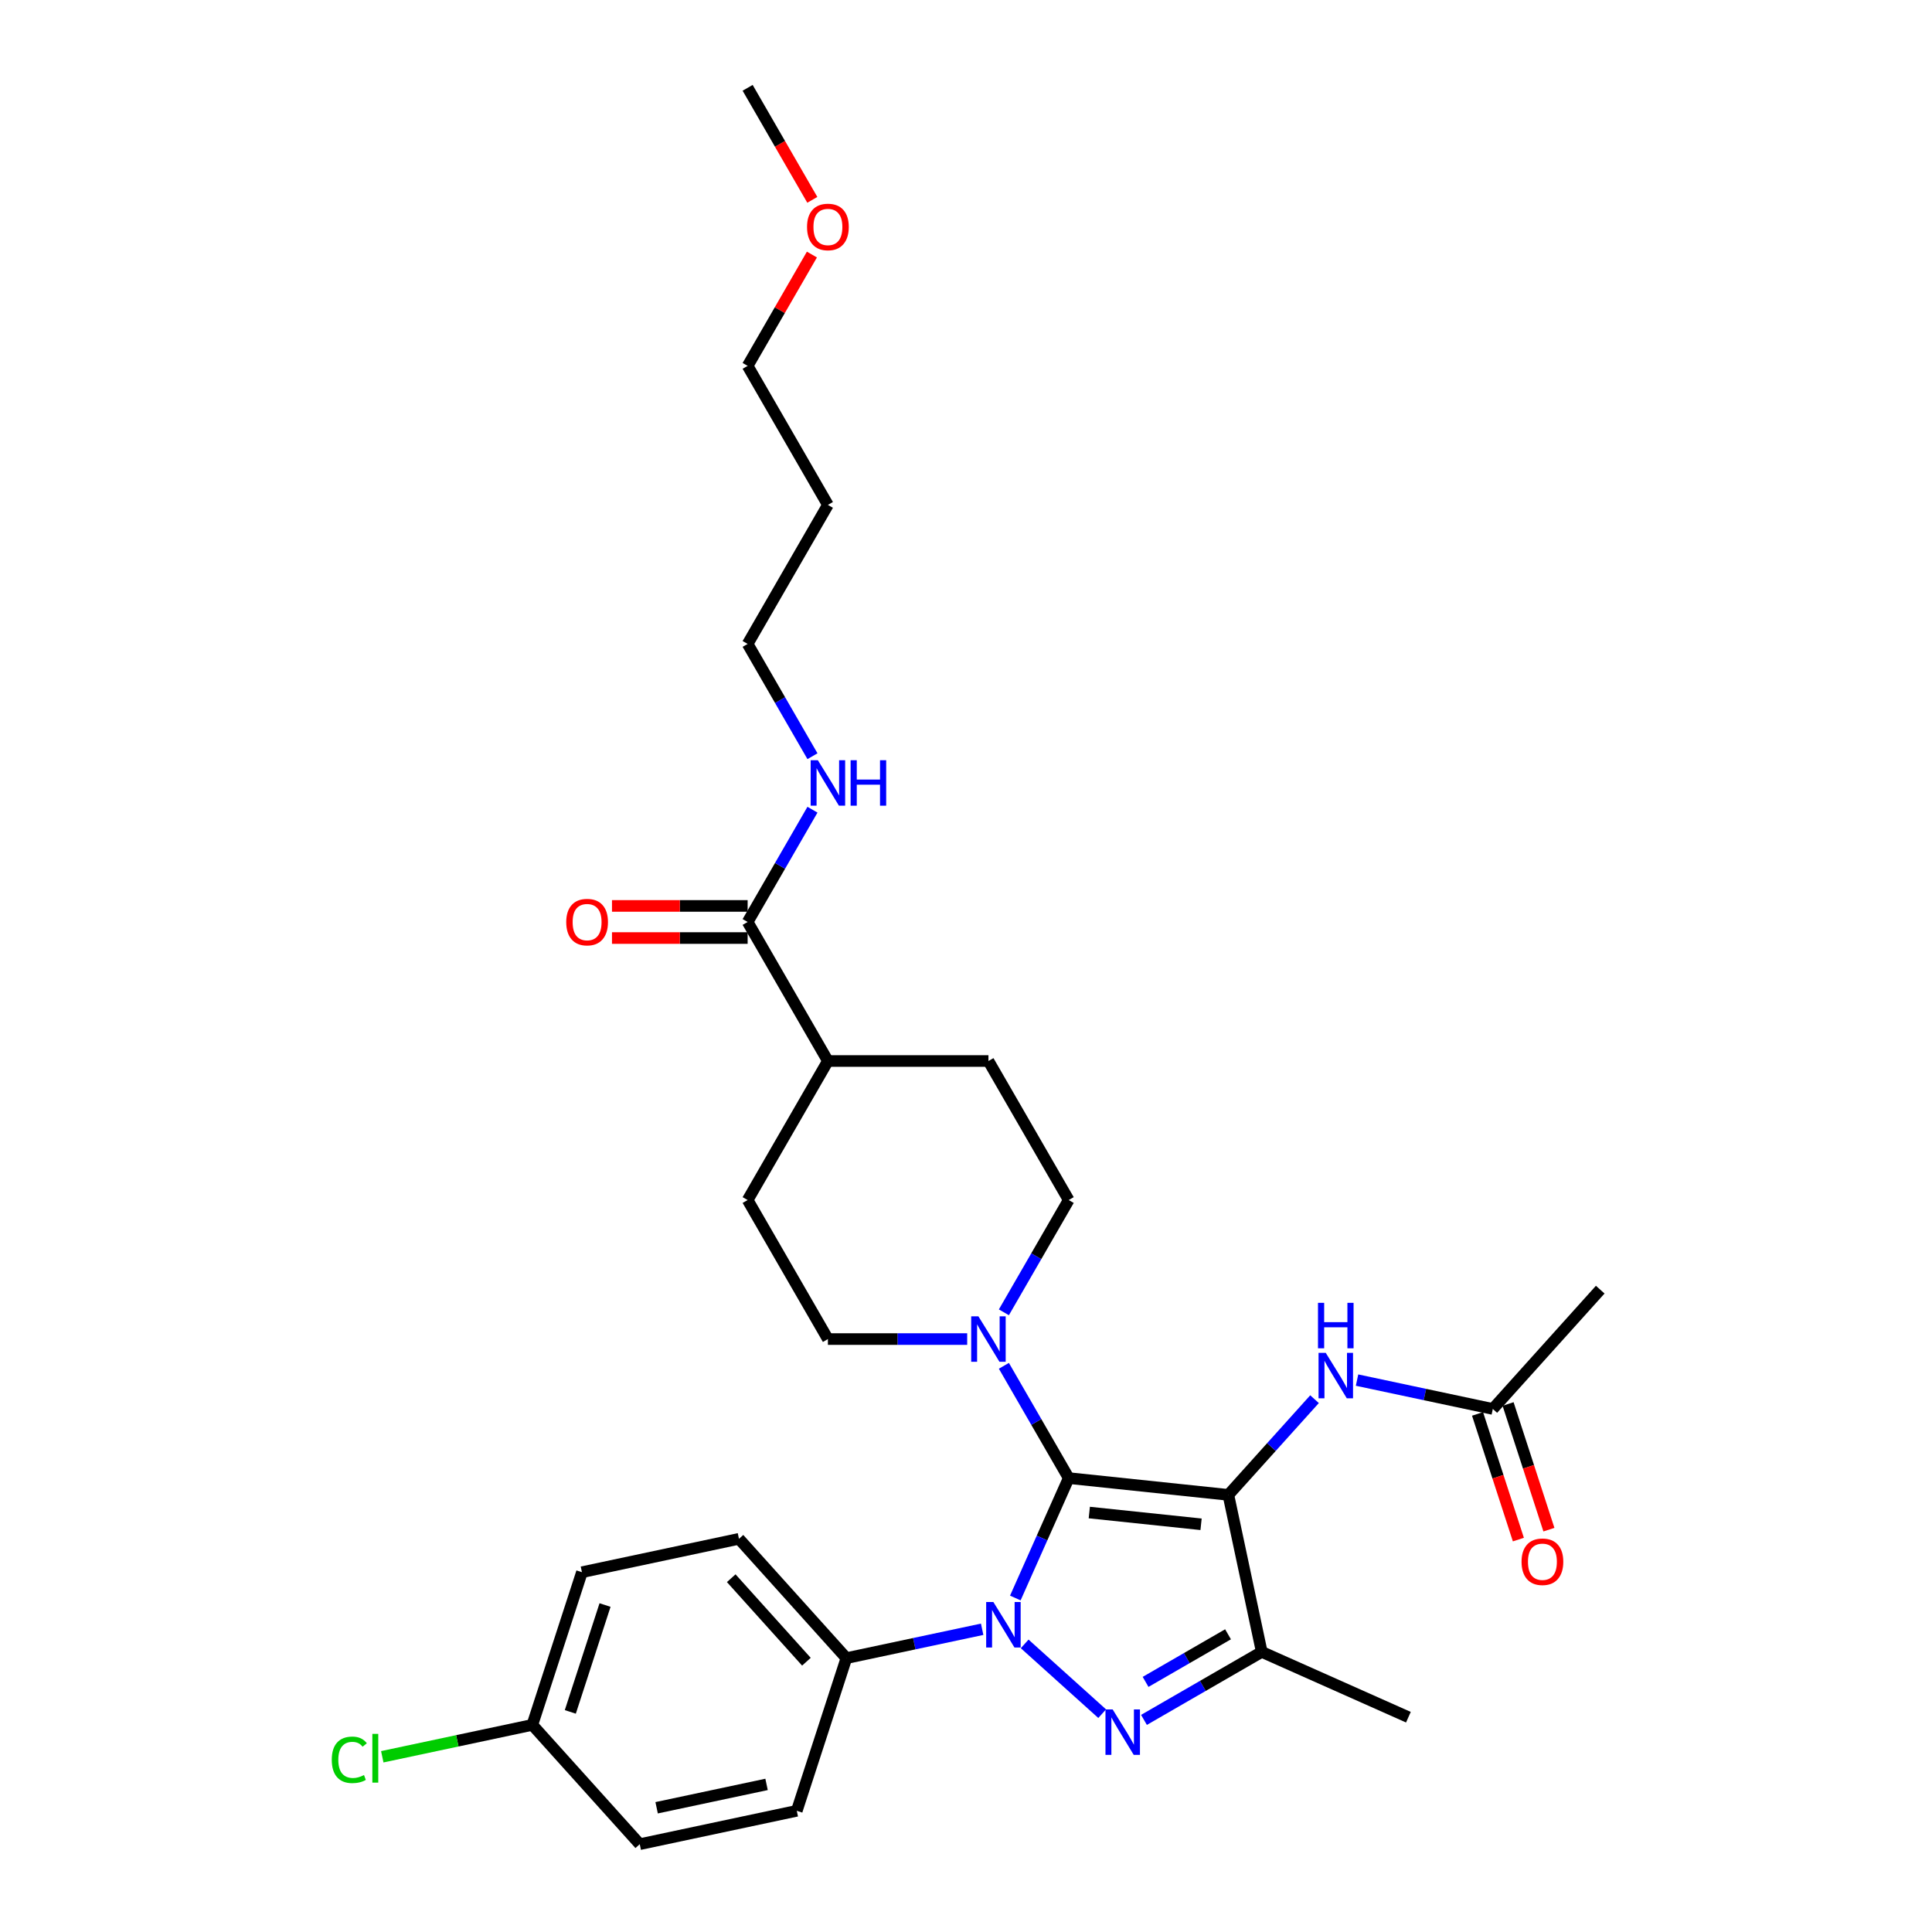 <?xml version='1.0' encoding='iso-8859-1'?>
<svg version='1.1' baseProfile='full'
              xmlns='http://www.w3.org/2000/svg'
                      xmlns:rdkit='http://www.rdkit.org/xml'
                      xmlns:xlink='http://www.w3.org/1999/xlink'
                  xml:space='preserve'
width='1000px' height='1000px' viewBox='0 0 1000 1000'>
<!-- END OF HEADER -->
<rect style='opacity:1.0;fill:#FFFFFF;stroke:none' width='1000' height='1000' x='0' y='0'> </rect>
<path class='bond-0' d='M 553.163,765.059 L 635.8,773.744' style='fill:none;fill-rule:evenodd;stroke:#000000;stroke-width:6px;stroke-linecap:butt;stroke-linejoin:miter;stroke-opacity:1' />
<path class='bond-0' d='M 563.821,782.889 L 621.667,788.969' style='fill:none;fill-rule:evenodd;stroke:#000000;stroke-width:6px;stroke-linecap:butt;stroke-linejoin:miter;stroke-opacity:1' />
<path class='bond-1' d='M 553.163,765.059 L 539.346,796.092' style='fill:none;fill-rule:evenodd;stroke:#000000;stroke-width:6px;stroke-linecap:butt;stroke-linejoin:miter;stroke-opacity:1' />
<path class='bond-1' d='M 539.346,796.092 L 525.529,827.124' style='fill:none;fill-rule:evenodd;stroke:#0000FF;stroke-width:6px;stroke-linecap:butt;stroke-linejoin:miter;stroke-opacity:1' />
<path class='bond-4' d='M 553.163,765.059 L 536.386,736' style='fill:none;fill-rule:evenodd;stroke:#000000;stroke-width:6px;stroke-linecap:butt;stroke-linejoin:miter;stroke-opacity:1' />
<path class='bond-4' d='M 536.386,736 L 519.609,706.942' style='fill:none;fill-rule:evenodd;stroke:#0000FF;stroke-width:6px;stroke-linecap:butt;stroke-linejoin:miter;stroke-opacity:1' />
<path class='bond-3' d='M 635.8,773.744 L 653.076,855.021' style='fill:none;fill-rule:evenodd;stroke:#000000;stroke-width:6px;stroke-linecap:butt;stroke-linejoin:miter;stroke-opacity:1' />
<path class='bond-5' d='M 635.8,773.744 L 658.099,748.978' style='fill:none;fill-rule:evenodd;stroke:#000000;stroke-width:6px;stroke-linecap:butt;stroke-linejoin:miter;stroke-opacity:1' />
<path class='bond-5' d='M 658.099,748.978 L 680.399,724.213' style='fill:none;fill-rule:evenodd;stroke:#0000FF;stroke-width:6px;stroke-linecap:butt;stroke-linejoin:miter;stroke-opacity:1' />
<path class='bond-2' d='M 530.367,850.873 L 570.484,886.995' style='fill:none;fill-rule:evenodd;stroke:#0000FF;stroke-width:6px;stroke-linecap:butt;stroke-linejoin:miter;stroke-opacity:1' />
<path class='bond-6' d='M 508.364,843.306 L 473.227,850.775' style='fill:none;fill-rule:evenodd;stroke:#0000FF;stroke-width:6px;stroke-linecap:butt;stroke-linejoin:miter;stroke-opacity:1' />
<path class='bond-6' d='M 473.227,850.775 L 438.089,858.244' style='fill:none;fill-rule:evenodd;stroke:#000000;stroke-width:6px;stroke-linecap:butt;stroke-linejoin:miter;stroke-opacity:1' />
<path class='bond-30' d='M 592.117,890.216 L 622.597,872.619' style='fill:none;fill-rule:evenodd;stroke:#0000FF;stroke-width:6px;stroke-linecap:butt;stroke-linejoin:miter;stroke-opacity:1' />
<path class='bond-30' d='M 622.597,872.619 L 653.076,855.021' style='fill:none;fill-rule:evenodd;stroke:#000000;stroke-width:6px;stroke-linecap:butt;stroke-linejoin:miter;stroke-opacity:1' />
<path class='bond-30' d='M 592.952,870.545 L 614.287,858.226' style='fill:none;fill-rule:evenodd;stroke:#0000FF;stroke-width:6px;stroke-linecap:butt;stroke-linejoin:miter;stroke-opacity:1' />
<path class='bond-30' d='M 614.287,858.226 L 635.623,845.908' style='fill:none;fill-rule:evenodd;stroke:#000000;stroke-width:6px;stroke-linecap:butt;stroke-linejoin:miter;stroke-opacity:1' />
<path class='bond-20' d='M 653.076,855.021 L 728.985,888.818' style='fill:none;fill-rule:evenodd;stroke:#000000;stroke-width:6px;stroke-linecap:butt;stroke-linejoin:miter;stroke-opacity:1' />
<path class='bond-9' d='M 519.609,679.255 L 536.386,650.196' style='fill:none;fill-rule:evenodd;stroke:#0000FF;stroke-width:6px;stroke-linecap:butt;stroke-linejoin:miter;stroke-opacity:1' />
<path class='bond-9' d='M 536.386,650.196 L 553.163,621.138' style='fill:none;fill-rule:evenodd;stroke:#000000;stroke-width:6px;stroke-linecap:butt;stroke-linejoin:miter;stroke-opacity:1' />
<path class='bond-10' d='M 500.615,693.098 L 464.569,693.098' style='fill:none;fill-rule:evenodd;stroke:#0000FF;stroke-width:6px;stroke-linecap:butt;stroke-linejoin:miter;stroke-opacity:1' />
<path class='bond-10' d='M 464.569,693.098 L 428.523,693.098' style='fill:none;fill-rule:evenodd;stroke:#000000;stroke-width:6px;stroke-linecap:butt;stroke-linejoin:miter;stroke-opacity:1' />
<path class='bond-8' d='M 702.401,714.333 L 737.539,721.802' style='fill:none;fill-rule:evenodd;stroke:#0000FF;stroke-width:6px;stroke-linecap:butt;stroke-linejoin:miter;stroke-opacity:1' />
<path class='bond-8' d='M 737.539,721.802 L 772.677,729.27' style='fill:none;fill-rule:evenodd;stroke:#000000;stroke-width:6px;stroke-linecap:butt;stroke-linejoin:miter;stroke-opacity:1' />
<path class='bond-16' d='M 438.089,858.244 L 382.489,796.494' style='fill:none;fill-rule:evenodd;stroke:#000000;stroke-width:6px;stroke-linecap:butt;stroke-linejoin:miter;stroke-opacity:1' />
<path class='bond-16' d='M 417.399,860.101 L 378.479,816.876' style='fill:none;fill-rule:evenodd;stroke:#000000;stroke-width:6px;stroke-linecap:butt;stroke-linejoin:miter;stroke-opacity:1' />
<path class='bond-17' d='M 438.089,858.244 L 412.412,937.27' style='fill:none;fill-rule:evenodd;stroke:#000000;stroke-width:6px;stroke-linecap:butt;stroke-linejoin:miter;stroke-opacity:1' />
<path class='bond-7' d='M 386.977,477.217 L 428.523,549.177' style='fill:none;fill-rule:evenodd;stroke:#000000;stroke-width:6px;stroke-linecap:butt;stroke-linejoin:miter;stroke-opacity:1' />
<path class='bond-12' d='M 386.977,468.908 L 351.87,468.908' style='fill:none;fill-rule:evenodd;stroke:#000000;stroke-width:6px;stroke-linecap:butt;stroke-linejoin:miter;stroke-opacity:1' />
<path class='bond-12' d='M 351.87,468.908 L 316.764,468.908' style='fill:none;fill-rule:evenodd;stroke:#FF0000;stroke-width:6px;stroke-linecap:butt;stroke-linejoin:miter;stroke-opacity:1' />
<path class='bond-12' d='M 386.977,485.526 L 351.87,485.526' style='fill:none;fill-rule:evenodd;stroke:#000000;stroke-width:6px;stroke-linecap:butt;stroke-linejoin:miter;stroke-opacity:1' />
<path class='bond-12' d='M 351.87,485.526 L 316.764,485.526' style='fill:none;fill-rule:evenodd;stroke:#FF0000;stroke-width:6px;stroke-linecap:butt;stroke-linejoin:miter;stroke-opacity:1' />
<path class='bond-18' d='M 386.977,477.217 L 403.754,448.158' style='fill:none;fill-rule:evenodd;stroke:#000000;stroke-width:6px;stroke-linecap:butt;stroke-linejoin:miter;stroke-opacity:1' />
<path class='bond-18' d='M 403.754,448.158 L 420.531,419.1' style='fill:none;fill-rule:evenodd;stroke:#0000FF;stroke-width:6px;stroke-linecap:butt;stroke-linejoin:miter;stroke-opacity:1' />
<path class='bond-13' d='M 764.774,731.838 L 775.342,764.363' style='fill:none;fill-rule:evenodd;stroke:#000000;stroke-width:6px;stroke-linecap:butt;stroke-linejoin:miter;stroke-opacity:1' />
<path class='bond-13' d='M 775.342,764.363 L 785.91,796.888' style='fill:none;fill-rule:evenodd;stroke:#FF0000;stroke-width:6px;stroke-linecap:butt;stroke-linejoin:miter;stroke-opacity:1' />
<path class='bond-13' d='M 780.58,726.703 L 791.148,759.227' style='fill:none;fill-rule:evenodd;stroke:#000000;stroke-width:6px;stroke-linecap:butt;stroke-linejoin:miter;stroke-opacity:1' />
<path class='bond-13' d='M 791.148,759.227 L 801.715,791.752' style='fill:none;fill-rule:evenodd;stroke:#FF0000;stroke-width:6px;stroke-linecap:butt;stroke-linejoin:miter;stroke-opacity:1' />
<path class='bond-26' d='M 772.677,729.27 L 828.277,667.52' style='fill:none;fill-rule:evenodd;stroke:#000000;stroke-width:6px;stroke-linecap:butt;stroke-linejoin:miter;stroke-opacity:1' />
<path class='bond-15' d='M 553.163,621.138 L 511.616,549.177' style='fill:none;fill-rule:evenodd;stroke:#000000;stroke-width:6px;stroke-linecap:butt;stroke-linejoin:miter;stroke-opacity:1' />
<path class='bond-14' d='M 428.523,693.098 L 386.977,621.138' style='fill:none;fill-rule:evenodd;stroke:#000000;stroke-width:6px;stroke-linecap:butt;stroke-linejoin:miter;stroke-opacity:1' />
<path class='bond-11' d='M 428.523,549.177 L 386.977,621.138' style='fill:none;fill-rule:evenodd;stroke:#000000;stroke-width:6px;stroke-linecap:butt;stroke-linejoin:miter;stroke-opacity:1' />
<path class='bond-31' d='M 428.523,549.177 L 511.616,549.177' style='fill:none;fill-rule:evenodd;stroke:#000000;stroke-width:6px;stroke-linecap:butt;stroke-linejoin:miter;stroke-opacity:1' />
<path class='bond-21' d='M 382.489,796.494 L 301.212,813.77' style='fill:none;fill-rule:evenodd;stroke:#000000;stroke-width:6px;stroke-linecap:butt;stroke-linejoin:miter;stroke-opacity:1' />
<path class='bond-22' d='M 412.412,937.27 L 331.135,954.545' style='fill:none;fill-rule:evenodd;stroke:#000000;stroke-width:6px;stroke-linecap:butt;stroke-linejoin:miter;stroke-opacity:1' />
<path class='bond-22' d='M 396.765,923.606 L 339.871,935.699' style='fill:none;fill-rule:evenodd;stroke:#000000;stroke-width:6px;stroke-linecap:butt;stroke-linejoin:miter;stroke-opacity:1' />
<path class='bond-27' d='M 420.531,391.413 L 403.754,362.355' style='fill:none;fill-rule:evenodd;stroke:#0000FF;stroke-width:6px;stroke-linecap:butt;stroke-linejoin:miter;stroke-opacity:1' />
<path class='bond-27' d='M 403.754,362.355 L 386.977,333.296' style='fill:none;fill-rule:evenodd;stroke:#000000;stroke-width:6px;stroke-linecap:butt;stroke-linejoin:miter;stroke-opacity:1' />
<path class='bond-19' d='M 275.535,892.796 L 331.135,954.545' style='fill:none;fill-rule:evenodd;stroke:#000000;stroke-width:6px;stroke-linecap:butt;stroke-linejoin:miter;stroke-opacity:1' />
<path class='bond-23' d='M 275.535,892.796 L 236.699,901.05' style='fill:none;fill-rule:evenodd;stroke:#000000;stroke-width:6px;stroke-linecap:butt;stroke-linejoin:miter;stroke-opacity:1' />
<path class='bond-23' d='M 236.699,901.05 L 197.864,909.305' style='fill:none;fill-rule:evenodd;stroke:#00CC00;stroke-width:6px;stroke-linecap:butt;stroke-linejoin:miter;stroke-opacity:1' />
<path class='bond-32' d='M 275.535,892.796 L 301.212,813.77' style='fill:none;fill-rule:evenodd;stroke:#000000;stroke-width:6px;stroke-linecap:butt;stroke-linejoin:miter;stroke-opacity:1' />
<path class='bond-32' d='M 295.192,886.077 L 313.166,830.759' style='fill:none;fill-rule:evenodd;stroke:#000000;stroke-width:6px;stroke-linecap:butt;stroke-linejoin:miter;stroke-opacity:1' />
<path class='bond-24' d='M 428.523,261.336 L 386.977,333.296' style='fill:none;fill-rule:evenodd;stroke:#000000;stroke-width:6px;stroke-linecap:butt;stroke-linejoin:miter;stroke-opacity:1' />
<path class='bond-28' d='M 428.523,261.336 L 386.977,189.375' style='fill:none;fill-rule:evenodd;stroke:#000000;stroke-width:6px;stroke-linecap:butt;stroke-linejoin:miter;stroke-opacity:1' />
<path class='bond-25' d='M 420.243,131.757 L 403.61,160.566' style='fill:none;fill-rule:evenodd;stroke:#FF0000;stroke-width:6px;stroke-linecap:butt;stroke-linejoin:miter;stroke-opacity:1' />
<path class='bond-25' d='M 403.61,160.566 L 386.977,189.375' style='fill:none;fill-rule:evenodd;stroke:#000000;stroke-width:6px;stroke-linecap:butt;stroke-linejoin:miter;stroke-opacity:1' />
<path class='bond-29' d='M 420.454,103.439 L 403.716,74.447' style='fill:none;fill-rule:evenodd;stroke:#FF0000;stroke-width:6px;stroke-linecap:butt;stroke-linejoin:miter;stroke-opacity:1' />
<path class='bond-29' d='M 403.716,74.447 L 386.977,45.455' style='fill:none;fill-rule:evenodd;stroke:#000000;stroke-width:6px;stroke-linecap:butt;stroke-linejoin:miter;stroke-opacity:1' />
<path  class='atom-2' d='M 514.164 829.202
L 521.875 841.666
Q 522.64 842.895, 523.869 845.122
Q 525.099 847.349, 525.166 847.482
L 525.166 829.202
L 528.29 829.202
L 528.29 852.734
L 525.066 852.734
L 516.79 839.106
Q 515.826 837.511, 514.796 835.683
Q 513.799 833.855, 513.499 833.29
L 513.499 852.734
L 510.442 852.734
L 510.442 829.202
L 514.164 829.202
' fill='#0000FF'/>
<path  class='atom-3' d='M 575.914 884.802
L 583.625 897.266
Q 584.39 898.495, 585.619 900.722
Q 586.849 902.949, 586.916 903.082
L 586.916 884.802
L 590.04 884.802
L 590.04 908.333
L 586.816 908.333
L 578.54 894.706
Q 577.576 893.111, 576.546 891.283
Q 575.548 889.455, 575.249 888.89
L 575.249 908.333
L 572.191 908.333
L 572.191 884.802
L 575.914 884.802
' fill='#0000FF'/>
<path  class='atom-5' d='M 506.415 681.332
L 514.126 693.796
Q 514.89 695.026, 516.12 697.253
Q 517.35 699.48, 517.416 699.613
L 517.416 681.332
L 520.54 681.332
L 520.54 704.864
L 517.316 704.864
L 509.04 691.237
Q 508.076 689.642, 507.046 687.814
Q 506.049 685.986, 505.75 685.421
L 505.75 704.864
L 502.692 704.864
L 502.692 681.332
L 506.415 681.332
' fill='#0000FF'/>
<path  class='atom-6' d='M 686.198 700.228
L 693.909 712.692
Q 694.674 713.922, 695.904 716.149
Q 697.133 718.376, 697.2 718.509
L 697.2 700.228
L 700.324 700.228
L 700.324 723.76
L 697.1 723.76
L 688.824 710.133
Q 687.86 708.538, 686.83 706.71
Q 685.833 704.882, 685.534 704.317
L 685.534 723.76
L 682.476 723.76
L 682.476 700.228
L 686.198 700.228
' fill='#0000FF'/>
<path  class='atom-6' d='M 682.193 674.343
L 685.384 674.343
L 685.384 684.348
L 697.416 684.348
L 697.416 674.343
L 700.607 674.343
L 700.607 697.875
L 697.416 697.875
L 697.416 687.007
L 685.384 687.007
L 685.384 697.875
L 682.193 697.875
L 682.193 674.343
' fill='#0000FF'/>
<path  class='atom-13' d='M 293.082 477.284
Q 293.082 471.633, 295.874 468.476
Q 298.666 465.318, 303.884 465.318
Q 309.103 465.318, 311.895 468.476
Q 314.686 471.633, 314.686 477.284
Q 314.686 483, 311.861 486.258
Q 309.036 489.482, 303.884 489.482
Q 298.699 489.482, 295.874 486.258
Q 293.082 483.034, 293.082 477.284
M 303.884 486.823
Q 307.474 486.823, 309.402 484.429
Q 311.363 482.003, 311.363 477.284
Q 311.363 472.664, 309.402 470.337
Q 307.474 467.977, 303.884 467.977
Q 300.295 467.977, 298.334 470.304
Q 296.406 472.63, 296.406 477.284
Q 296.406 482.036, 298.334 484.429
Q 300.295 486.823, 303.884 486.823
' fill='#FF0000'/>
<path  class='atom-14' d='M 787.552 808.363
Q 787.552 802.712, 790.344 799.555
Q 793.136 796.397, 798.354 796.397
Q 803.572 796.397, 806.364 799.555
Q 809.156 802.712, 809.156 808.363
Q 809.156 814.079, 806.331 817.337
Q 803.506 820.561, 798.354 820.561
Q 793.169 820.561, 790.344 817.337
Q 787.552 814.113, 787.552 808.363
M 798.354 817.902
Q 801.944 817.902, 803.871 815.509
Q 805.832 813.082, 805.832 808.363
Q 805.832 803.743, 803.871 801.416
Q 801.944 799.056, 798.354 799.056
Q 794.764 799.056, 792.803 801.383
Q 790.876 803.709, 790.876 808.363
Q 790.876 813.116, 792.803 815.509
Q 794.764 817.902, 798.354 817.902
' fill='#FF0000'/>
<path  class='atom-19' d='M 423.322 393.491
L 431.033 405.955
Q 431.797 407.184, 433.027 409.411
Q 434.257 411.638, 434.323 411.771
L 434.323 393.491
L 437.448 393.491
L 437.448 417.023
L 434.224 417.023
L 425.948 403.395
Q 424.984 401.8, 423.953 399.972
Q 422.956 398.144, 422.657 397.579
L 422.657 417.023
L 419.599 417.023
L 419.599 393.491
L 423.322 393.491
' fill='#0000FF'/>
<path  class='atom-19' d='M 440.273 393.491
L 443.464 393.491
L 443.464 403.495
L 455.495 403.495
L 455.495 393.491
L 458.686 393.491
L 458.686 417.023
L 455.495 417.023
L 455.495 406.154
L 443.464 406.154
L 443.464 417.023
L 440.273 417.023
L 440.273 393.491
' fill='#0000FF'/>
<path  class='atom-24' d='M 171.723 910.886
Q 171.723 905.036, 174.449 901.978
Q 177.207 898.887, 182.425 898.887
Q 187.278 898.887, 189.871 902.311
L 187.677 904.105
Q 185.782 901.613, 182.425 901.613
Q 178.869 901.613, 176.975 904.006
Q 175.113 906.366, 175.113 910.886
Q 175.113 915.539, 177.041 917.932
Q 179.002 920.325, 182.791 920.325
Q 185.384 920.325, 188.408 918.763
L 189.339 921.256
Q 188.109 922.053, 186.248 922.519
Q 184.386 922.984, 182.326 922.984
Q 177.207 922.984, 174.449 919.86
Q 171.723 916.736, 171.723 910.886
' fill='#00CC00'/>
<path  class='atom-24' d='M 192.729 897.458
L 195.787 897.458
L 195.787 922.685
L 192.729 922.685
L 192.729 897.458
' fill='#00CC00'/>
<path  class='atom-26' d='M 417.721 117.481
Q 417.721 111.831, 420.513 108.674
Q 423.305 105.516, 428.523 105.516
Q 433.742 105.516, 436.534 108.674
Q 439.326 111.831, 439.326 117.481
Q 439.326 123.198, 436.5 126.455
Q 433.675 129.679, 428.523 129.679
Q 423.338 129.679, 420.513 126.455
Q 417.721 123.231, 417.721 117.481
M 428.523 127.02
Q 432.113 127.02, 434.041 124.627
Q 436.002 122.201, 436.002 117.481
Q 436.002 112.861, 434.041 110.535
Q 432.113 108.175, 428.523 108.175
Q 424.934 108.175, 422.973 110.502
Q 421.045 112.828, 421.045 117.481
Q 421.045 122.234, 422.973 124.627
Q 424.934 127.02, 428.523 127.02
' fill='#FF0000'/>
</svg>
